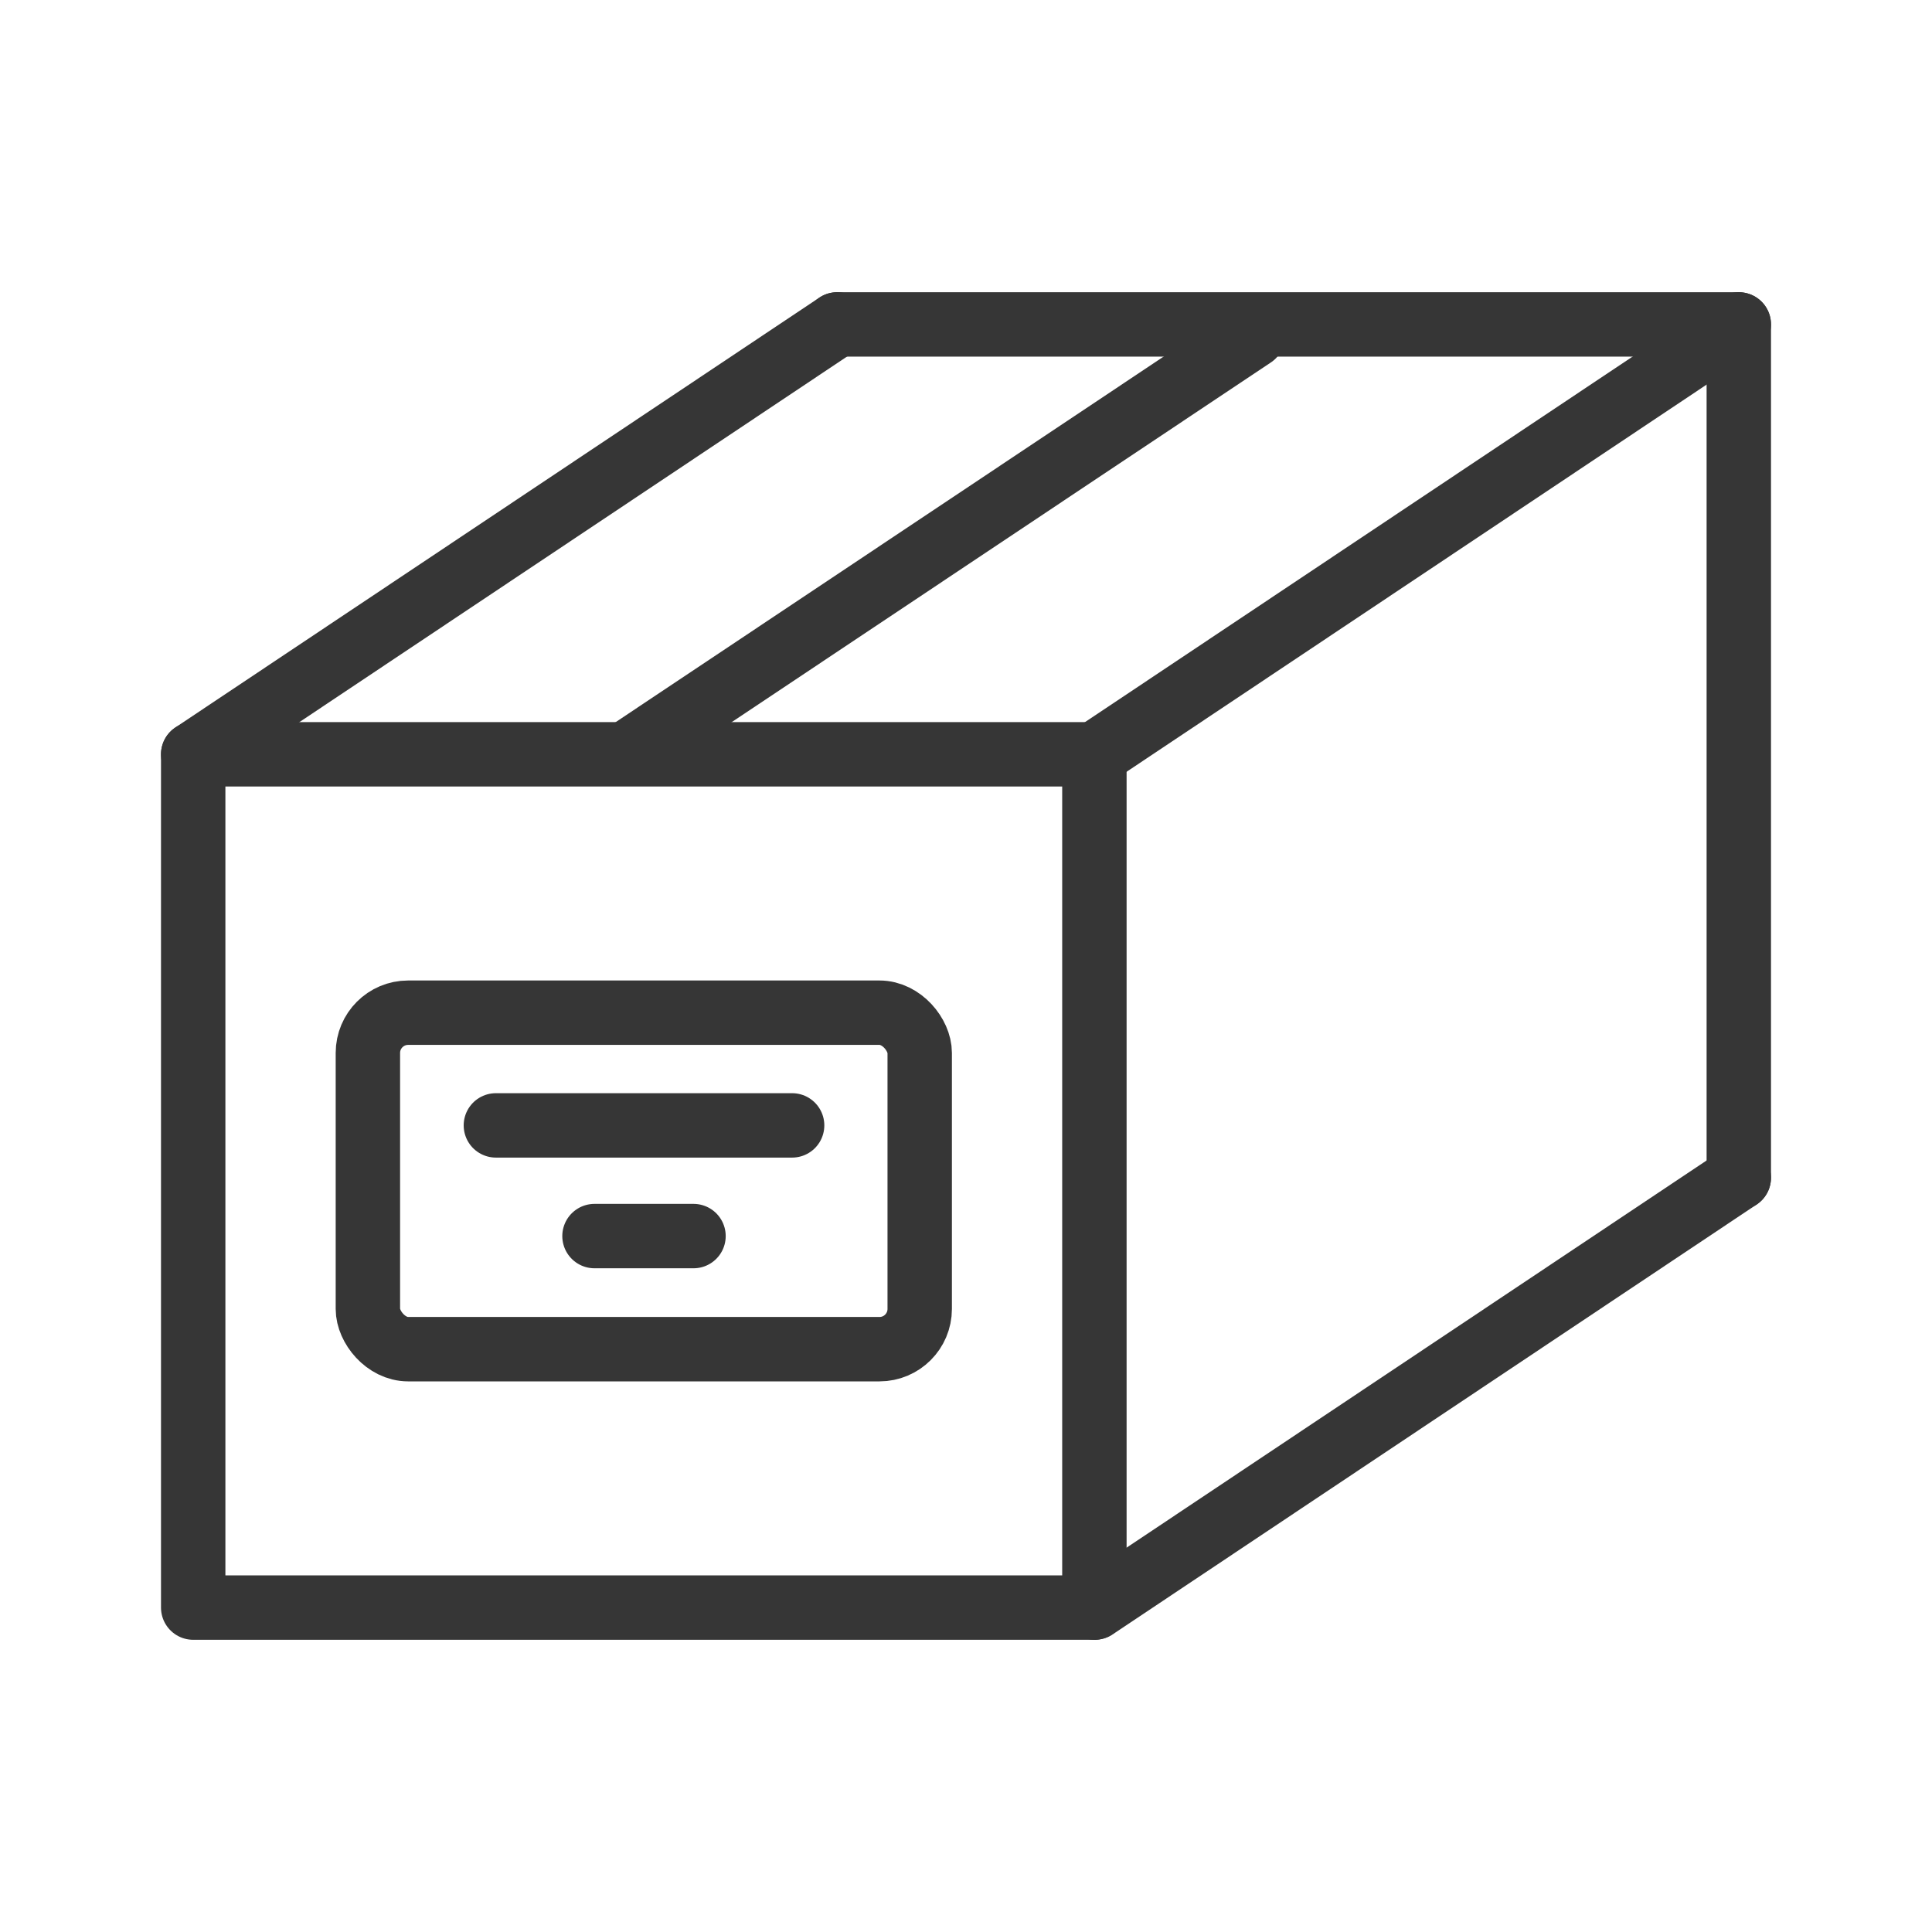 <?xml version="1.0" encoding="UTF-8"?>
<svg id="Calque_2" data-name="Calque 2" xmlns="http://www.w3.org/2000/svg" viewBox="0 0 48 48">
  <g id="carton">
    <g>
      <g>
        <rect x="4.8" y="18.74" width="22.39" height="21.2" fill="none" stroke="#363636" stroke-linecap="round" stroke-linejoin="round" stroke-width="1.6"/>
        <polyline points="20.8 8.06 43.2 8.06 43.2 29.26" fill="none" stroke="#363636" stroke-linecap="round" stroke-linejoin="round" stroke-width="1.6"/>
        <g>
          <rect x="9.14" y="25.16" width="13.71" height="8.36" rx="1" ry="1" fill="none" stroke="#363636" stroke-linecap="round" stroke-miterlimit="10" stroke-width="1.6"/>
          <line x1="12.32" y1="27.96" x2="19.68" y2="27.96" fill="none" stroke="#363636" stroke-linecap="round" stroke-miterlimit="10" stroke-width="1.6"/>
          <line x1="14.77" y1="30.71" x2="17.23" y2="30.71" fill="none" stroke="#363636" stroke-linecap="round" stroke-miterlimit="10" stroke-width="1.6"/>
        </g>
        <line x1="4.8" y1="18.74" x2="20.8" y2="8.06" fill="none" stroke="#363636" stroke-linecap="round" stroke-linejoin="round" stroke-width="1.6"/>
        <line x1="15.6" y1="18.7" x2="31.13" y2="8.34" fill="none" stroke="#363636" stroke-linecap="round" stroke-linejoin="round" stroke-width="1.6"/>
        <line x1="27.2" y1="18.74" x2="43.2" y2="8.06" fill="none" stroke="#363636" stroke-linecap="round" stroke-linejoin="round" stroke-width="1.6"/>
        <line x1="27.2" y1="39.94" x2="43.2" y2="29.26" fill="none" stroke="#363636" stroke-linecap="round" stroke-linejoin="round" stroke-width="1.6"/>
      </g>
      <rect width="48" height="48" fill="none"/>
    </g>
  </g>
</svg>